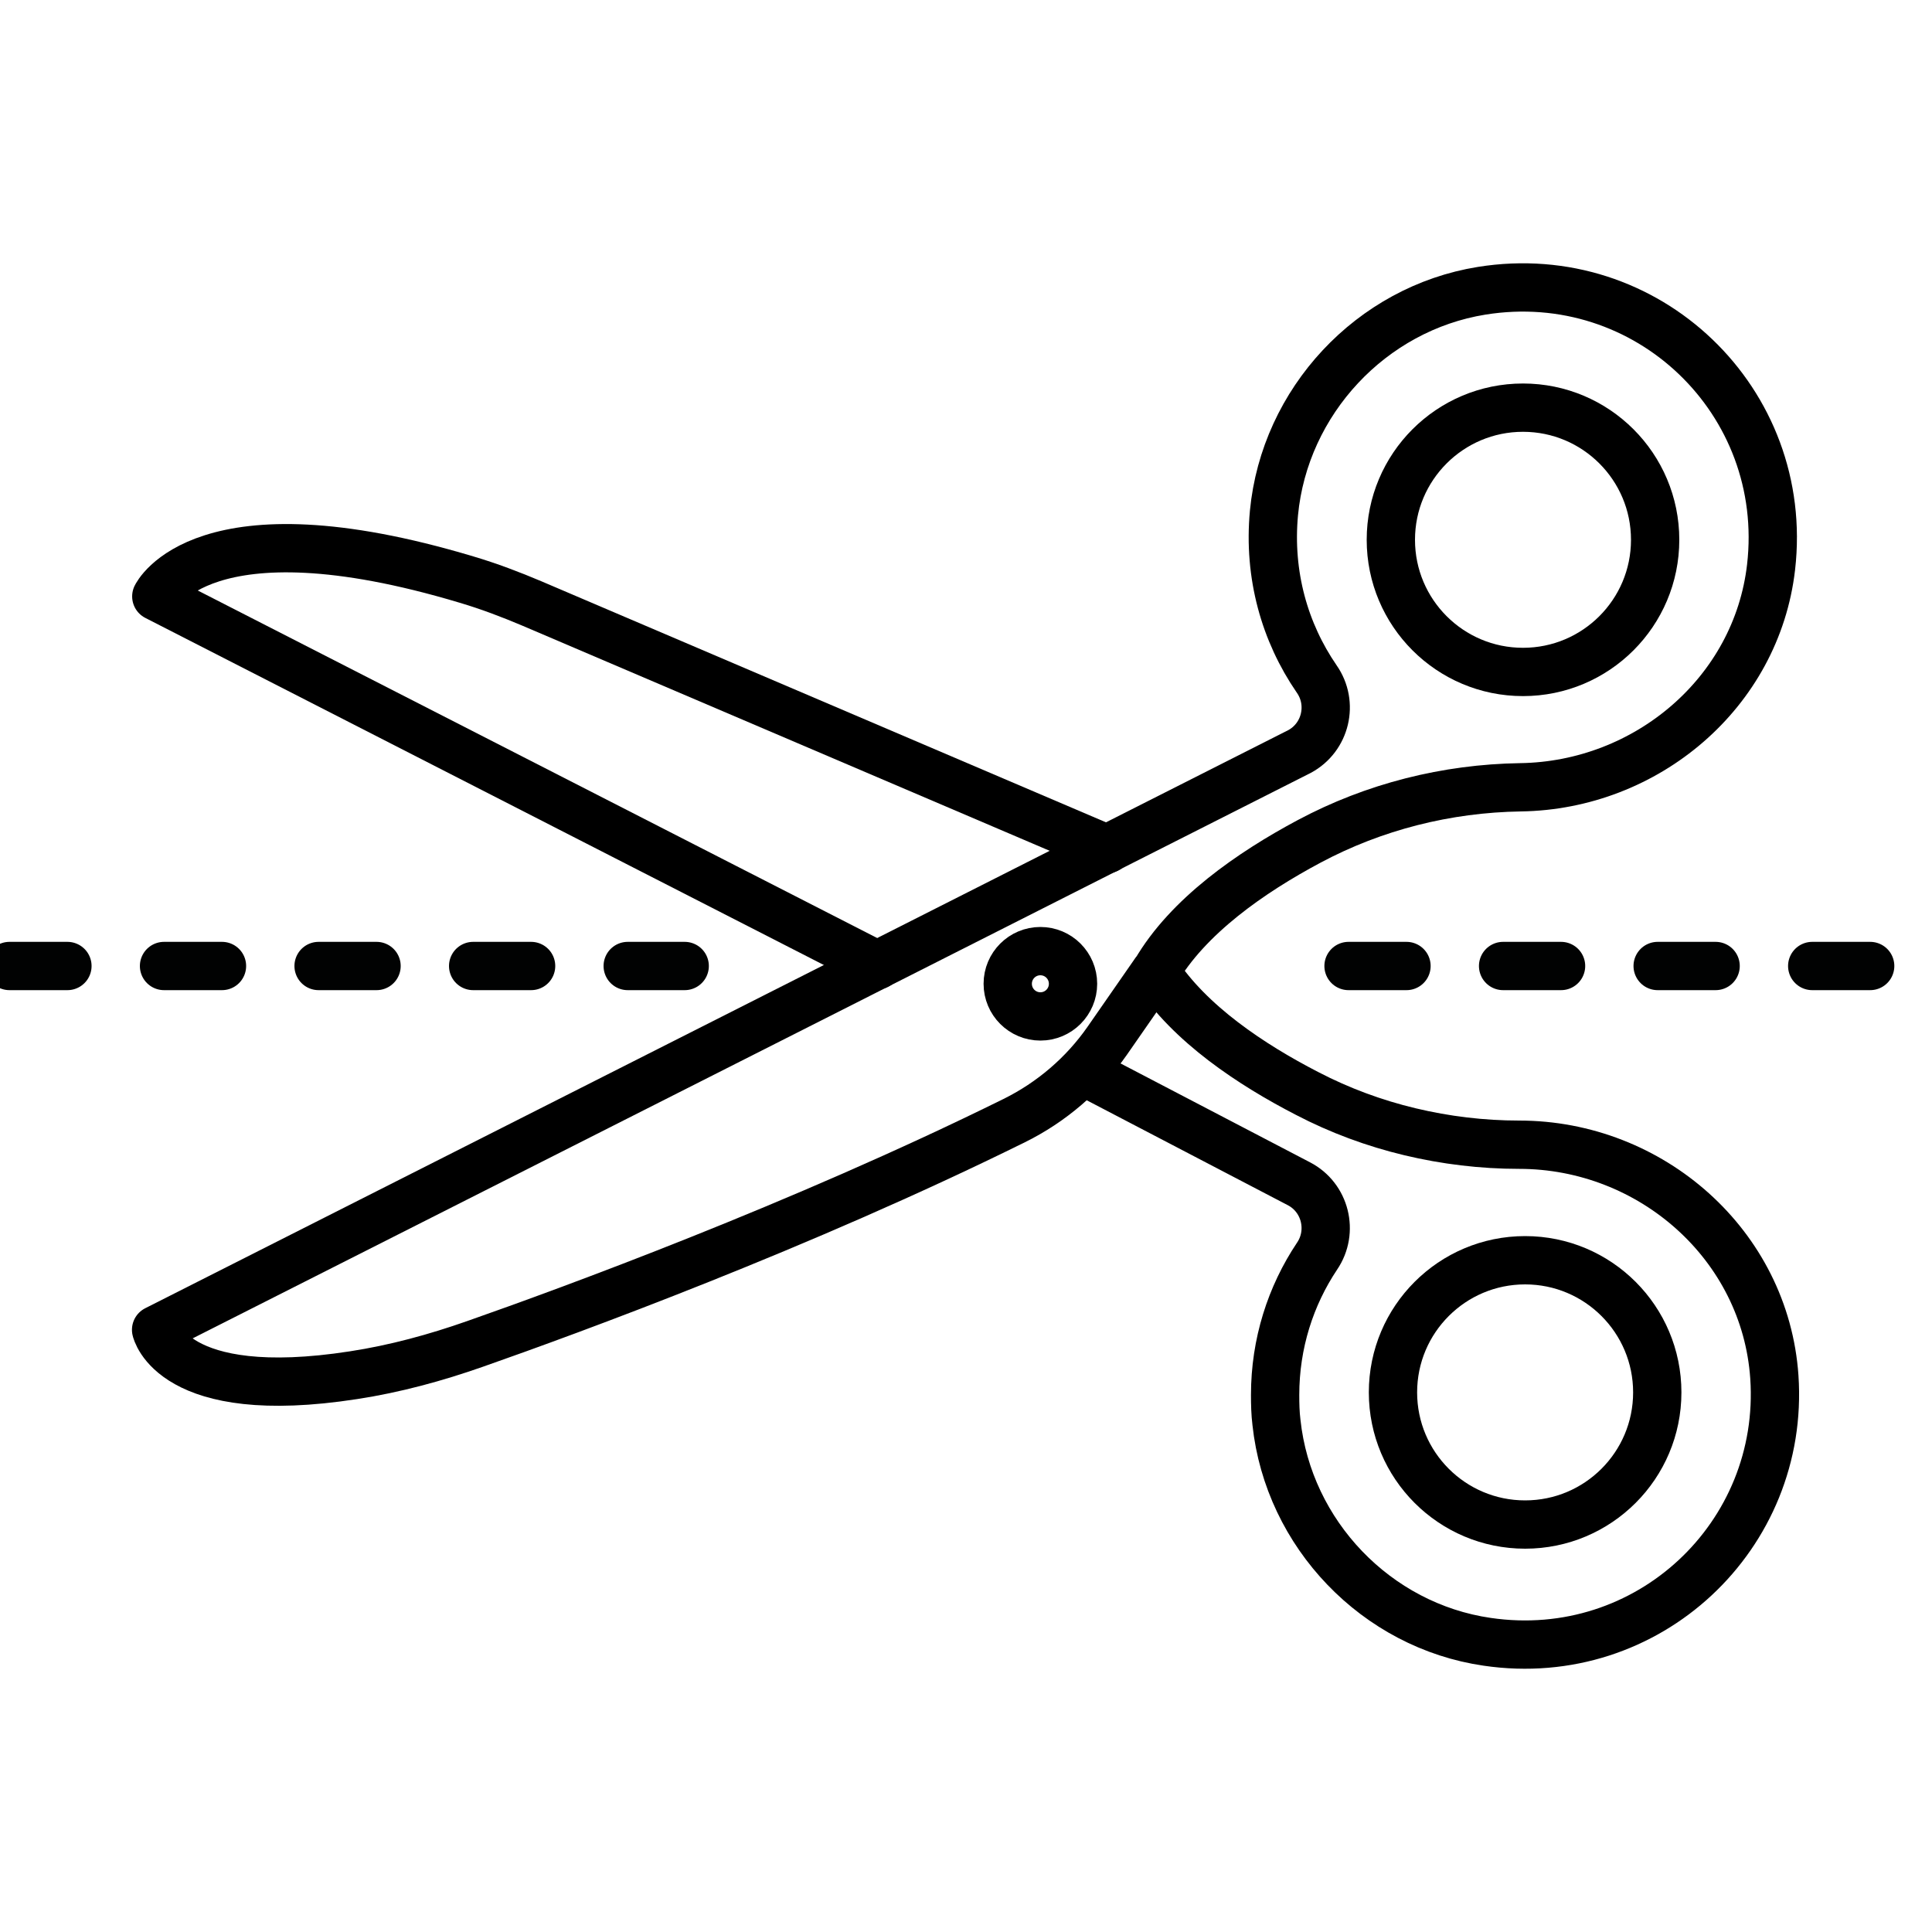 <svg viewBox="0 0 100 100" xmlns="http://www.w3.org/2000/svg" data-name="Layer 1" id="Layer_1">
  <defs>
    <style>
      .cls-1 {
        stroke: #000;
        stroke-linejoin: round;
      }

      .cls-1, .cls-2 {
        fill: none;
        stroke-linecap: round;
        stroke-width: 2.5px;
      }

      .cls-2 {
        stroke: #010202;
        stroke-dasharray: 3 5;
        stroke-miterlimit: 10;
      }
    </style>
  </defs>
  <g>
    <g>
      <circle r="6.84" cy="72.07" cx="78.94" class="cls-1"></circle>
      <path d="M59.82,50.29c1.76,2.7,4.93,4.81,7.84,6.31,1.69.88,3.48,1.54,5.32,1.98,1.84.44,3.74.67,5.65.67,6.84,0,12.74,5.19,13.21,12.02.56,8.21-6.54,14.93-14.86,13.71-5.74-.83-10.29-5.58-10.91-11.35-.06-.48-.07-.96-.07-1.43,0-2.66.8-5.13,2.17-7.18.87-1.28.43-3.04-.94-3.75l-10.52-5.49" class="cls-1"></path>
    </g>
    <g>
      <circle r="6.84" cy="27.94" cx="78.83" class="cls-1"></circle>
      <path d="M59.81,50.3c1.67-2.88,4.95-5.15,7.95-6.75,3.37-1.8,7.12-2.74,10.93-2.8h0c6.54-.09,12.23-4.9,12.98-11.39.99-8.58-6.4-15.69-14.98-14.31-5.72.92-10.2,5.73-10.75,11.5-.3,3.21.56,6.19,2.21,8.59h0c.89,1.27.47,3.03-.89,3.76l-59.18,29.93s.81,3.81,10.22,2.35c2.15-.33,4.24-.9,6.29-1.62,4.93-1.73,16.84-6.09,27.91-11.56,1.92-.95,3.58-2.37,4.81-4.13l2.48-3.57Z" class="cls-1"></path>
    </g>
    <path d="M45.41,49.96L8.09,30.87s2.36-4.98,16.06-.87c1.15.34,2.28.77,3.39,1.24l29.77,12.71" class="cls-1"></path>
    <circle r="1.69" cy="50.92" cx="53.85" class="cls-1"></circle>
  </g>
  <line y2="50" x2="101" y1="50" x1="69.8" class="cls-2"></line>
  <line y2="50" x2="35.44" y1="50" x1=".49" class="cls-2"></line>
</svg>